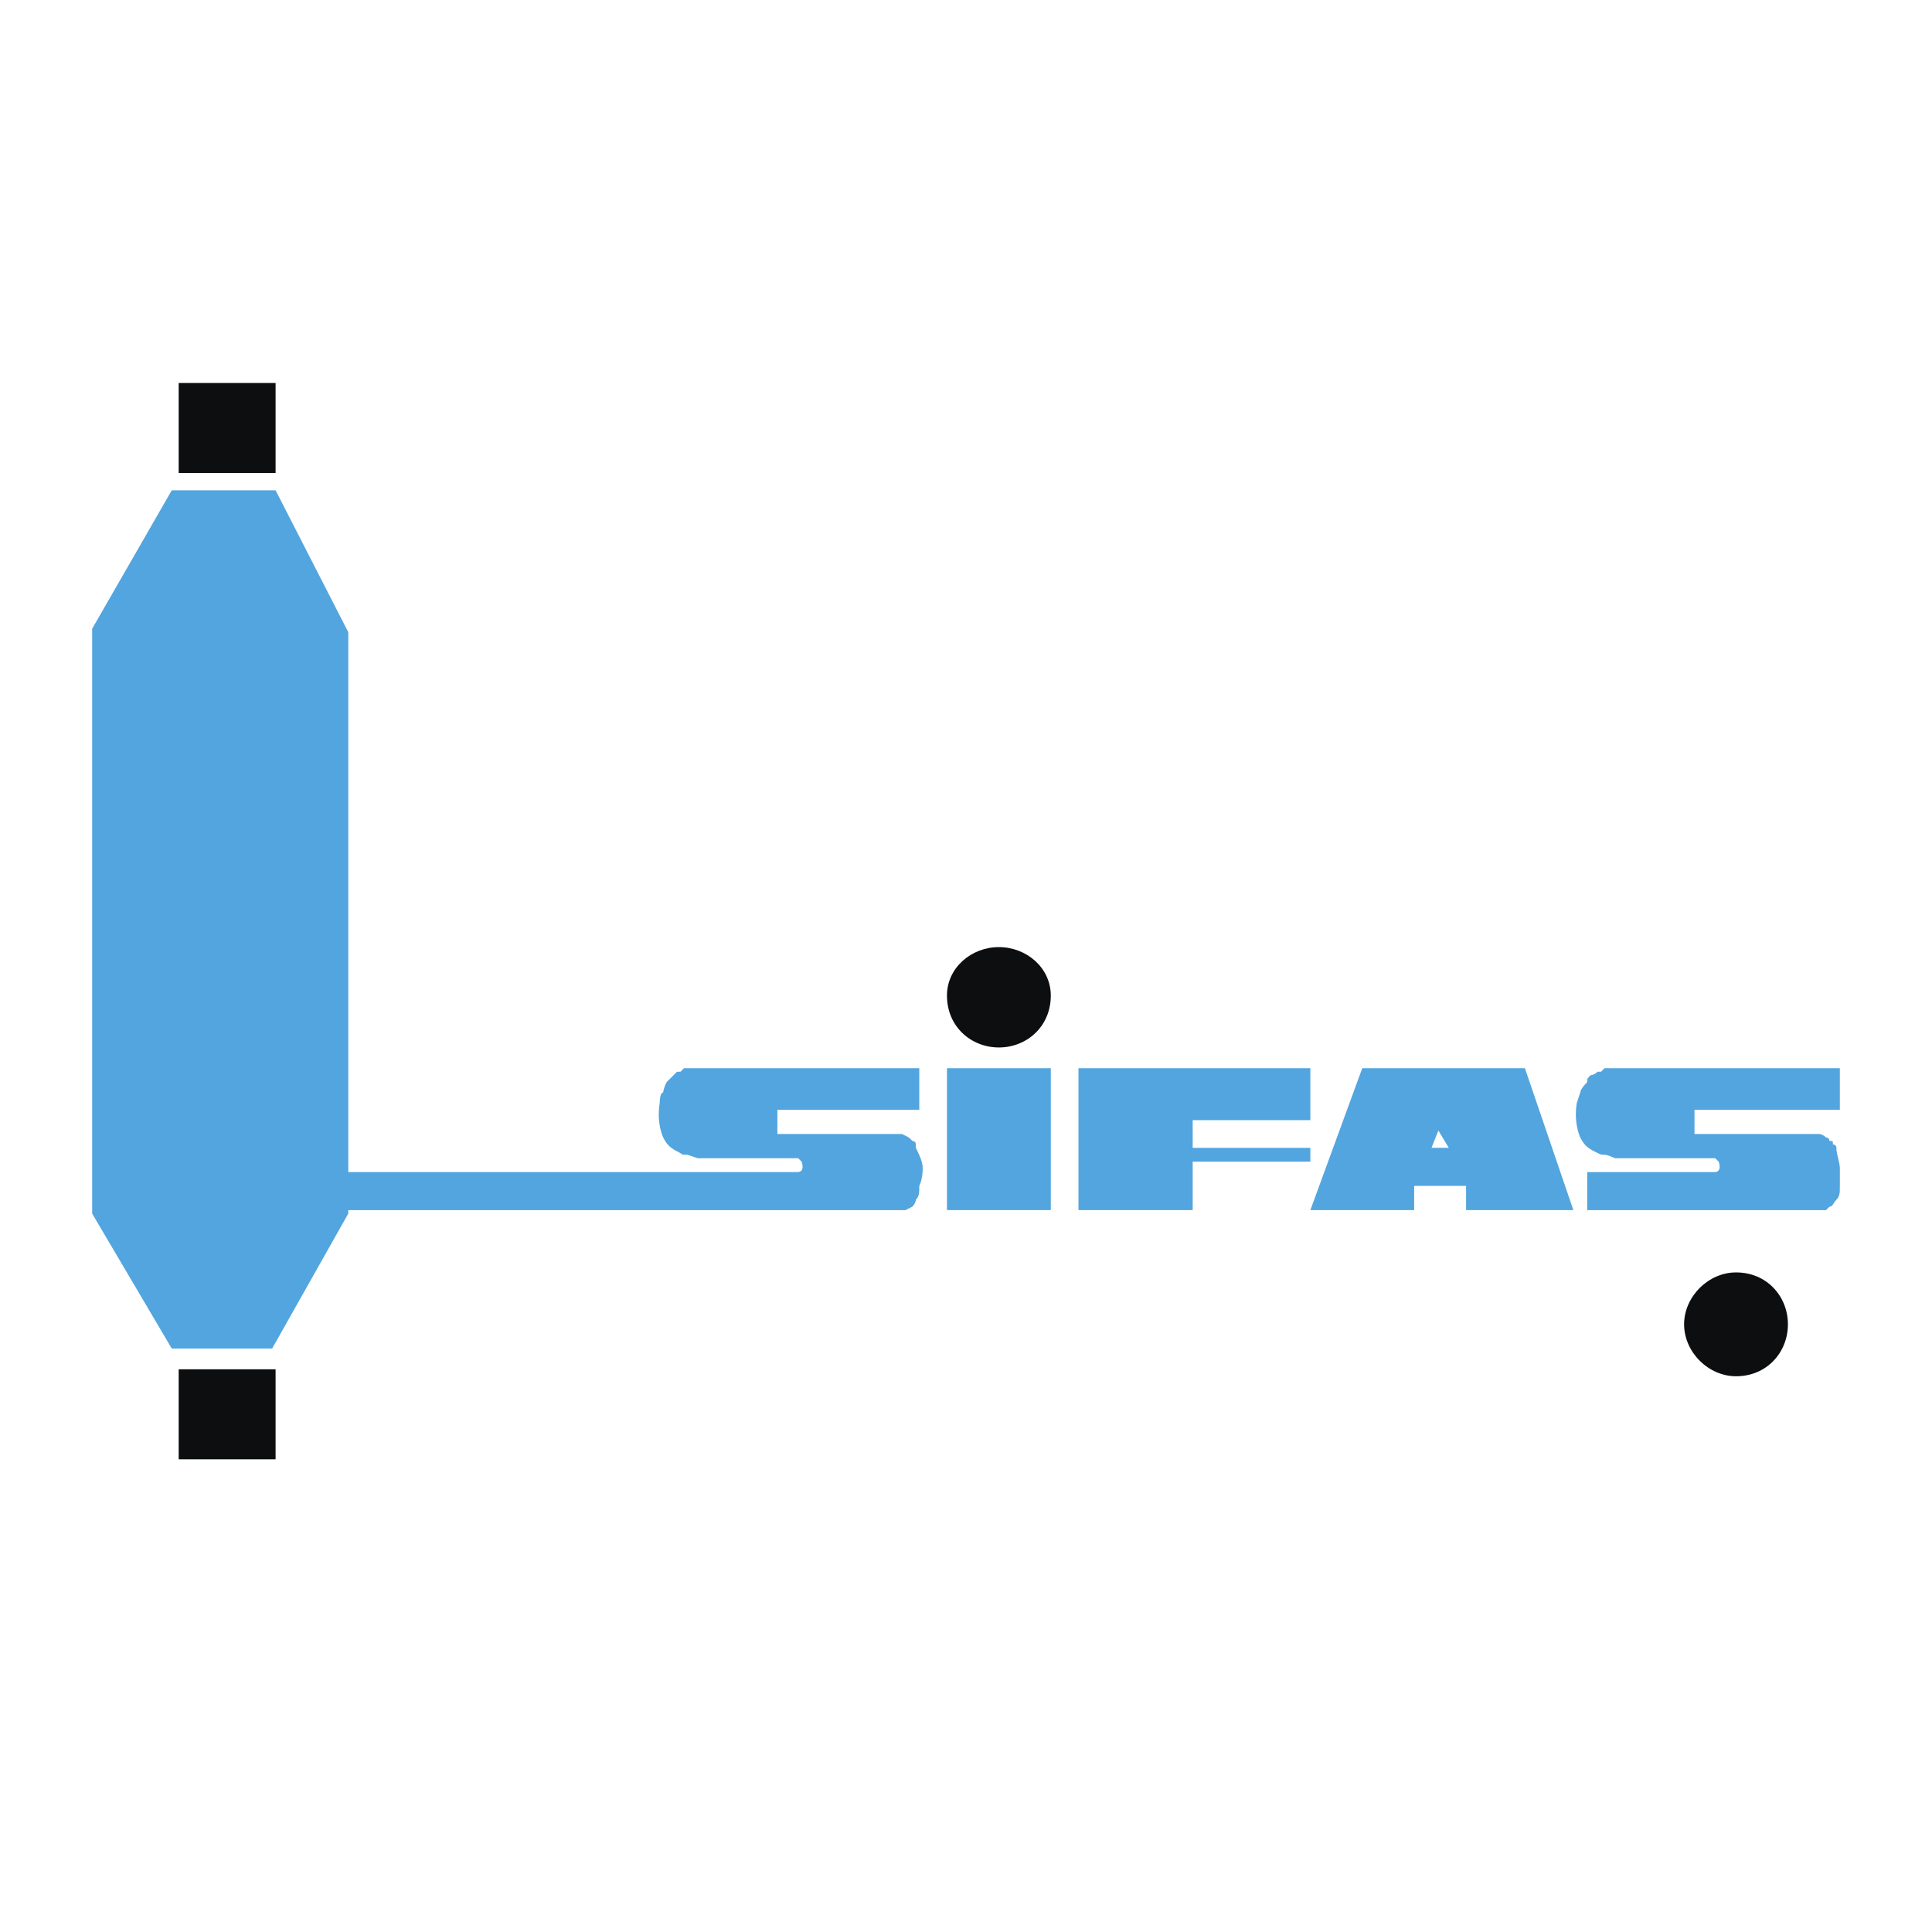 <svg xmlns="http://www.w3.org/2000/svg" width="2500" height="2500" viewBox="0 0 192.756 192.756"><g fill-rule="evenodd" clip-rule="evenodd"><path fill="#fff" d="M0 0h192.756v192.756H0V0z"/><path fill="#0c0e0f" d="M17.827 136.617h9.668v8.977h-9.668v-8.977zM17.827 38.213h9.668v8.977h-9.668v-8.977zM94.479 99.328c0-2.764 2.417-4.835 5.179-4.835 2.762 0 5.18 2.071 5.18 4.835 0 3.107-2.418 5.178-5.18 5.178-2.762 0-5.179-2.07-5.179-5.178zM168.023 132.129c0-2.762 2.418-5.18 5.18-5.18 3.107 0 5.178 2.418 5.178 5.18s-2.07 5.18-5.178 5.18c-2.762 0-5.18-2.418-5.18-5.18z"/><path fill="#52a5df" d="M17.136 48.917h10.359l7.252 14.156v58.007l-7.597 13.465H17.136L9.195 121.08V62.728l7.941-13.811zM34.747 116.938h44.886s.69 0 .345-1.037l-.345-.346H69.619l-1.035-.344c-.691 0-.346 0-1.036-.346s-1.036-.691-1.381-1.381c0 0-.69-1.381-.346-3.453 0 0 0-1.035.346-1.035 0 0 0-.346.345-1.037l.69-.689.346-.346h.345l.345-.346h23.479v4.145H77.56v2.416H89.991l.69.346.345.346s.346 0 .346.344v.346c.345.691.69 1.381.69 2.072 0 0 0 1.035-.345 1.727 0 .689 0 1.035-.345 1.381 0 .346-.346.689-.346.689l-.69.346H34.747v-3.798zM94.479 106.578h10.359v14.156H94.479v-14.156zM107.6 106.578h23.134v5.18h-11.74v2.762h11.74v1.38h-11.74v4.834H107.6v-14.156zM135.912 106.578l-5.178 14.156h10.358v-2.416h5.179v2.416h10.704l-4.834-14.156h-16.229z"/><path fill="#fff" d="M143.508 112.793l-.69 1.727h1.727l-1.037-1.727z"/><path d="M158.355 116.938h12.775s.689 0 .346-1.037l-.346-.346h-10.013s-.689-.344-1.035-.344-.346 0-1.037-.346c-.689-.346-1.035-.691-1.381-1.381 0 0-.689-1.381-.344-3.453l.344-1.035s0-.346.691-1.037c0-.346 0-.346.346-.689 0 0 .344 0 .689-.346h.346l.346-.346h23.479v4.145h-14.502v2.416h12.43s.346 0 .691.346c0 0 .346 0 .346.346.344 0 .344 0 .344.344 0 0 .346 0 .346.346 0 .691.346 1.381.346 2.072v1.727c0 .689 0 1.035-.346 1.381s-.346.689-.689.689l-.346.346h-23.824v-3.798h-.002z" fill="#52a5df"/></g></svg>